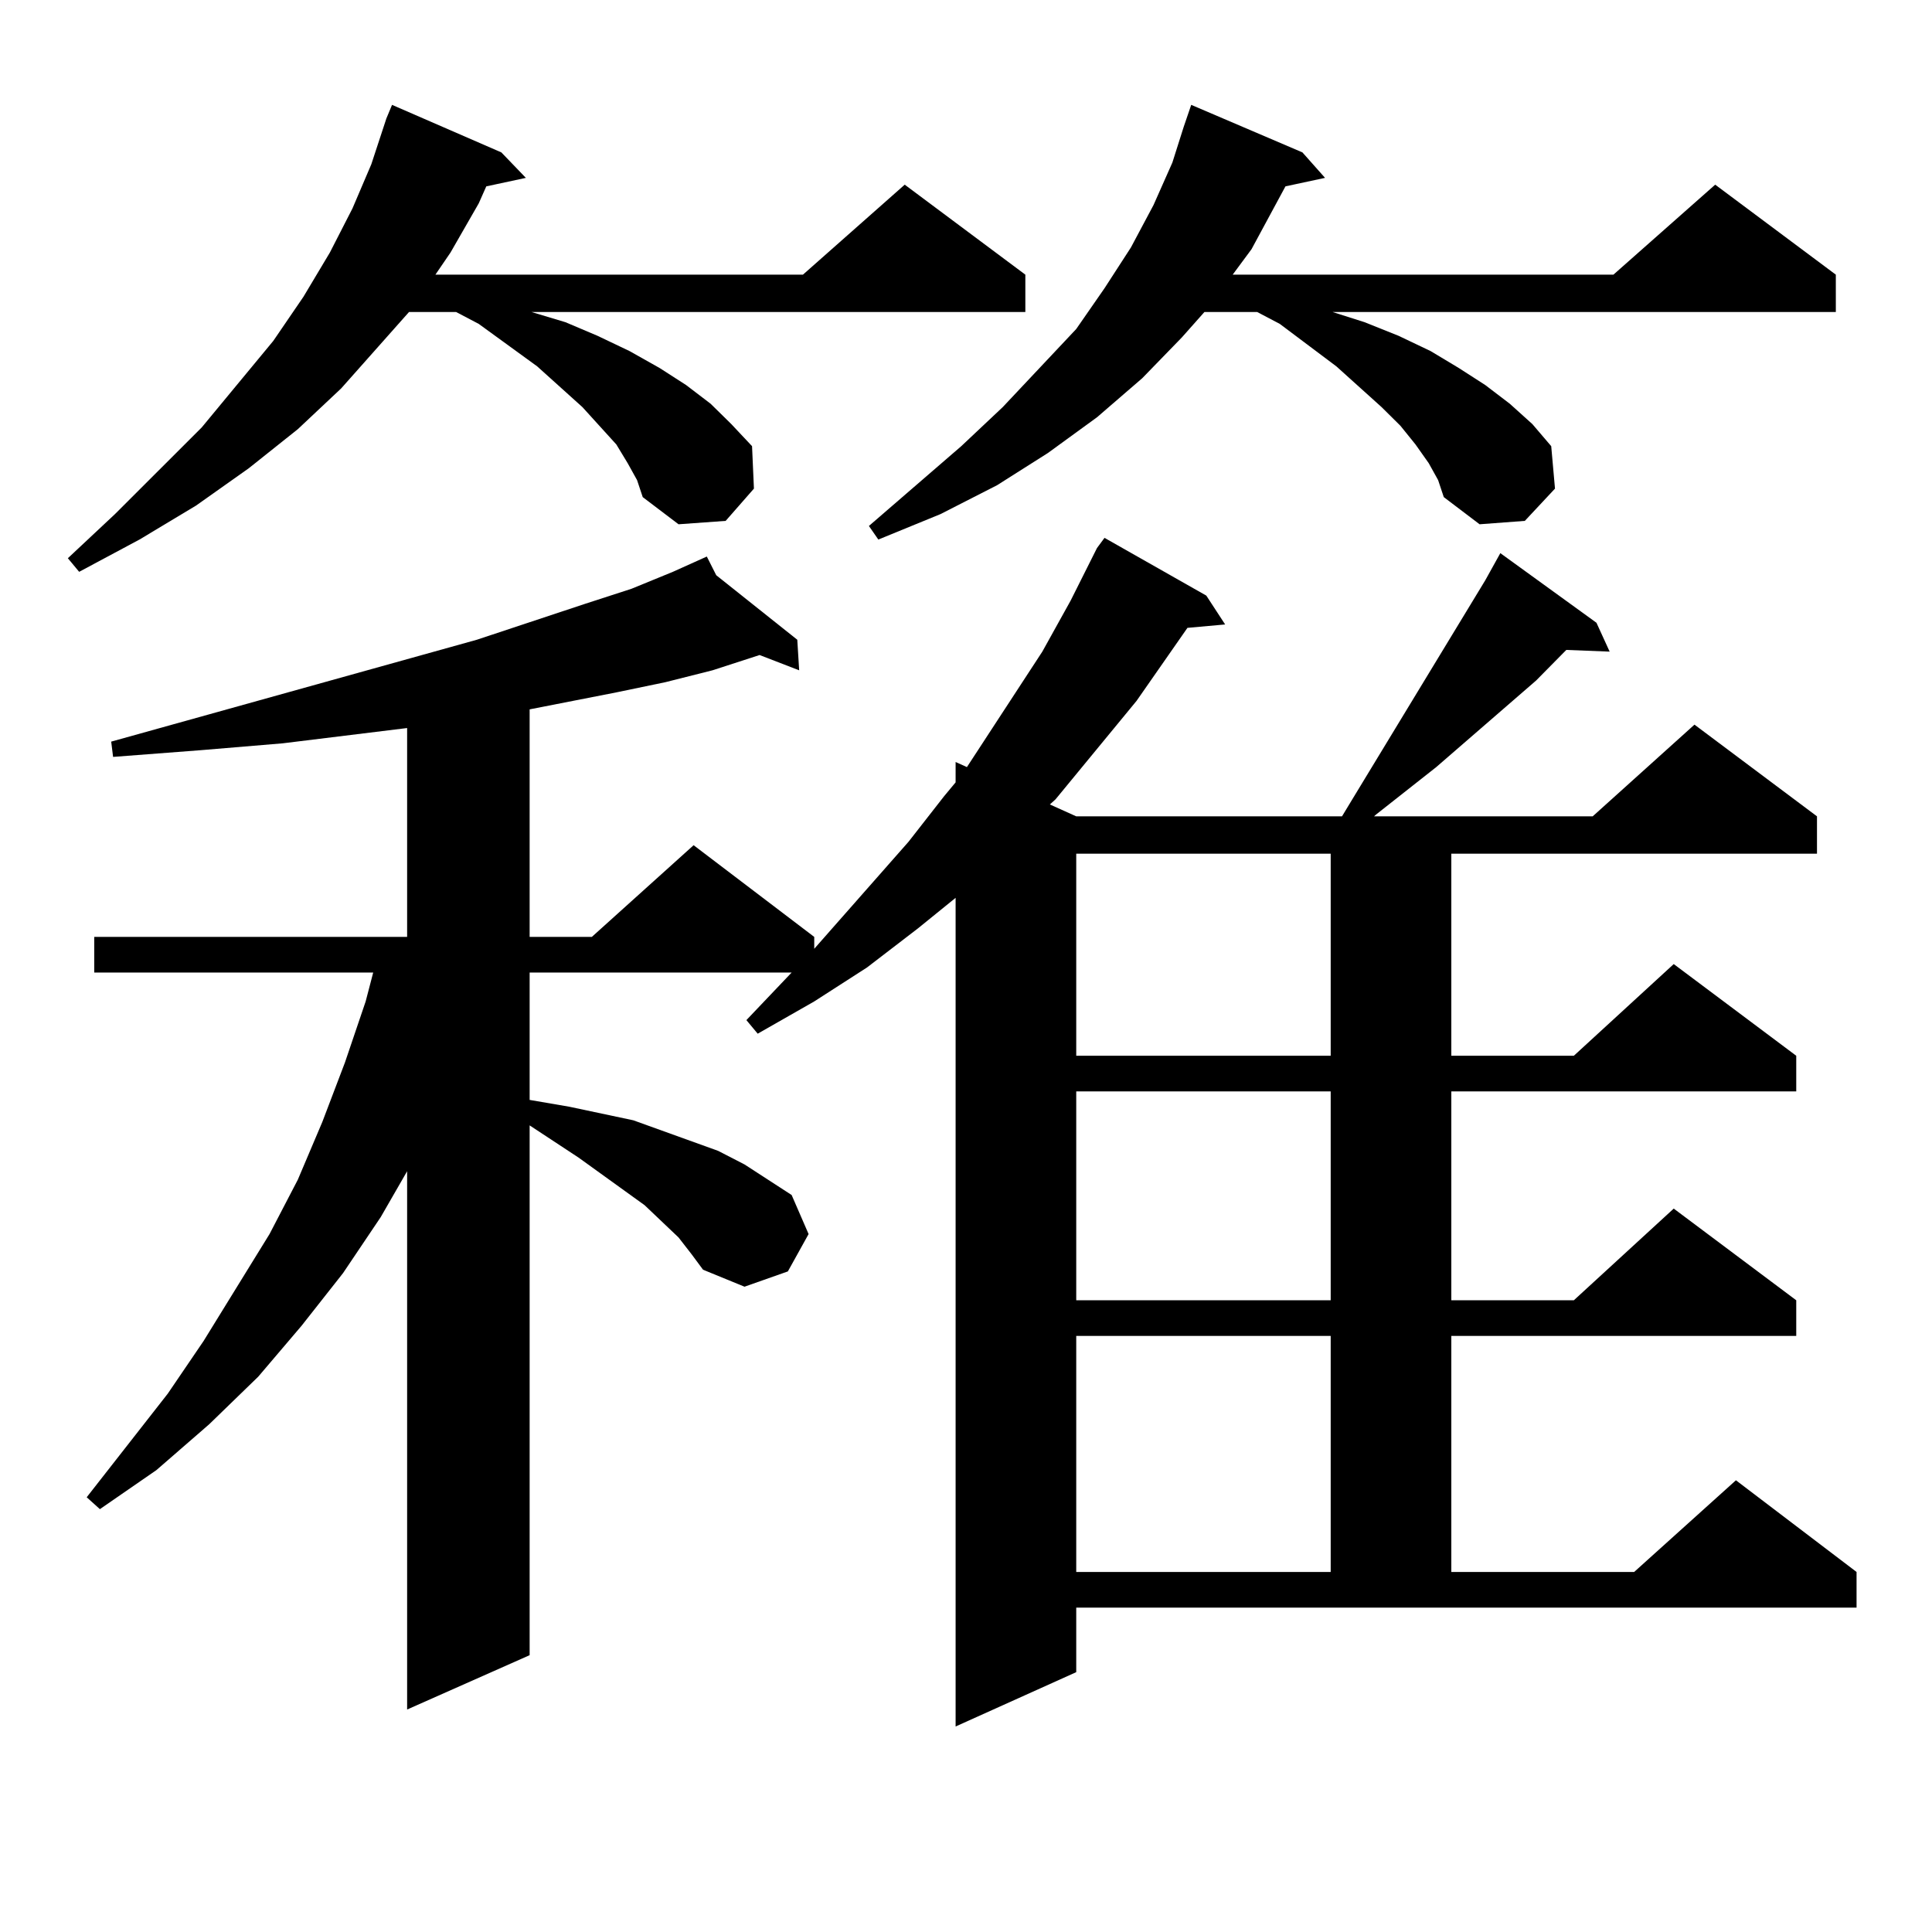 <?xml version="1.0" encoding="utf-8"?>
<!-- Generator: Adobe Illustrator 16.0.0, SVG Export Plug-In . SVG Version: 6.00 Build 0)  -->
<!DOCTYPE svg PUBLIC "-//W3C//DTD SVG 1.1//EN" "http://www.w3.org/Graphics/SVG/1.1/DTD/svg11.dtd">
<svg version="1.1" id="图层_1" xmlns="http://www.w3.org/2000/svg" xmlns:xlink="http://www.w3.org/1999/xlink" x="0px" y="0px"
	 width="1000px" height="1000px" viewBox="0 0 1000 1000" enable-background="new 0 0 1000 1000" xml:space="preserve">
<path d="M324.871,239.723l-5.854-9.668l-8.78-9.668l-8.78-9.668l-23.414-21.094l-30.243-21.973l-11.707-6.152h-24.39l-35.121,39.551
	l-22.438,21.094l-25.365,20.215l-27.316,19.336l-29.268,17.578l-31.219,16.699l-5.854-7.031l24.39-22.852l44.877-44.824
	l37.072-44.824l15.609-22.852l13.658-22.852l11.707-22.852l9.756-22.852l7.805-23.73l2.927-7.031l56.584,24.609l12.683,13.184
	l-20.487,4.395l-3.902,8.789l-14.634,25.488l-7.805,11.426H415.6l52.682-46.582l62.438,46.582V161.5H275.116l17.561,5.273
	l16.585,7.031l16.585,7.91l15.609,8.789l13.658,8.789l12.683,9.668l10.731,10.547l10.731,11.426l0.976,21.973l-14.634,16.699
	l-24.39,1.758l-18.536-14.063l-2.927-8.789L324.871,239.723z M557.06,865.504l-62.438,28.125V464.723l-19.512,15.82l-26.341,20.215
	l-27.316,17.578l-29.268,16.699l-5.854-7.031l23.414-24.609H274.14v65.918l20.487,3.516l16.585,3.516l16.585,3.516l14.634,5.273
	l29.268,10.547l13.658,7.031l24.39,15.82l8.78,20.215l-10.731,19.336l-22.438,7.91l-21.463-8.789l-5.854-7.91l-6.829-8.789
	l-17.561-16.699l-34.146-24.609l-25.365-16.699v274.219l-63.413,28.125V606.227l-13.658,23.73l-19.512,29.004l-21.463,27.246
	l-22.438,26.367l-25.365,24.609l-27.316,23.73l-29.268,20.215l-6.829-6.152l41.95-53.613l18.536-27.246l34.146-55.371l14.634-28.125
	l12.683-29.883l11.707-30.762l10.731-31.641l3.902-14.941H48.78v-18.457h161.947V376.832l-64.389,7.91l-41.95,3.516l-45.853,3.516
	l-0.976-7.91l189.264-52.734l55.608-18.457l24.39-7.91l21.463-8.789l17.561-7.91l4.878,9.668l41.95,33.398l0.976,15.82l-20.487-7.91
	l-24.39,7.91l-24.39,6.152l-25.365,5.273l-44.877,8.789v117.773h32.194l52.682-47.461l62.438,47.461v6.152l48.779-55.371
	l18.536-23.73l5.854-7.031V394.41l5.854,2.637l39.023-59.766l14.634-26.367l13.658-27.246l3.902-5.273l52.682,29.883l9.756,14.941
	l-19.512,1.758l-26.341,37.793l-41.95,50.977l-2.927,2.637l13.658,6.152h137.558l5.854-9.668l68.291-112.5l5.854-10.547l1.951-3.516
	l49.755,36.035l6.829,14.941l-22.438-0.879l-15.609,15.82l-51.706,44.824l-31.219,24.609l-0.976,0.879h113.168l52.682-47.461
	l63.413,47.461v19.336H751.202v104.59h63.413L866.321,499l63.413,47.461v18.457H751.202v108.105h63.413l51.706-47.461l63.413,47.461
	v18.457H751.202v122.168h94.632l52.682-47.461l62.438,47.461v18.457H557.06V865.504z M739.495,239.723l-6.829-9.668l-7.805-9.668
	l-9.756-9.668l-23.414-21.094l-29.268-21.973l-11.707-6.152H623.4l-11.707,13.184l-20.487,21.094l-23.414,20.215l-25.365,18.457
	l-26.341,16.699l-29.268,14.941l-32.194,13.184l-4.878-7.031l47.804-41.309l21.463-20.215l38.048-40.43l14.634-21.094l13.658-21.094
	l11.707-21.973l9.756-21.973l5.854-18.457l3.902-11.426l57.56,24.609l11.707,13.184l-20.487,4.395l-17.561,32.52l-9.756,13.184
	h197.068l52.682-46.582l62.438,46.582V161.5H689.74l16.585,5.273l17.561,7.031l16.585,7.91l14.634,8.789l13.658,8.789l12.683,9.668
	l11.707,10.547l9.756,11.426l1.951,21.973l-15.609,16.699l-23.414,1.758l-18.536-14.063l-2.927-8.789L739.495,239.723z
	 M557.06,441.871v104.59h131.704v-104.59H557.06z M557.06,564.918v108.105h131.704V564.918H557.06z M557.06,691.48v122.168h131.704
	V691.48H557.06z"/>
</svg>
